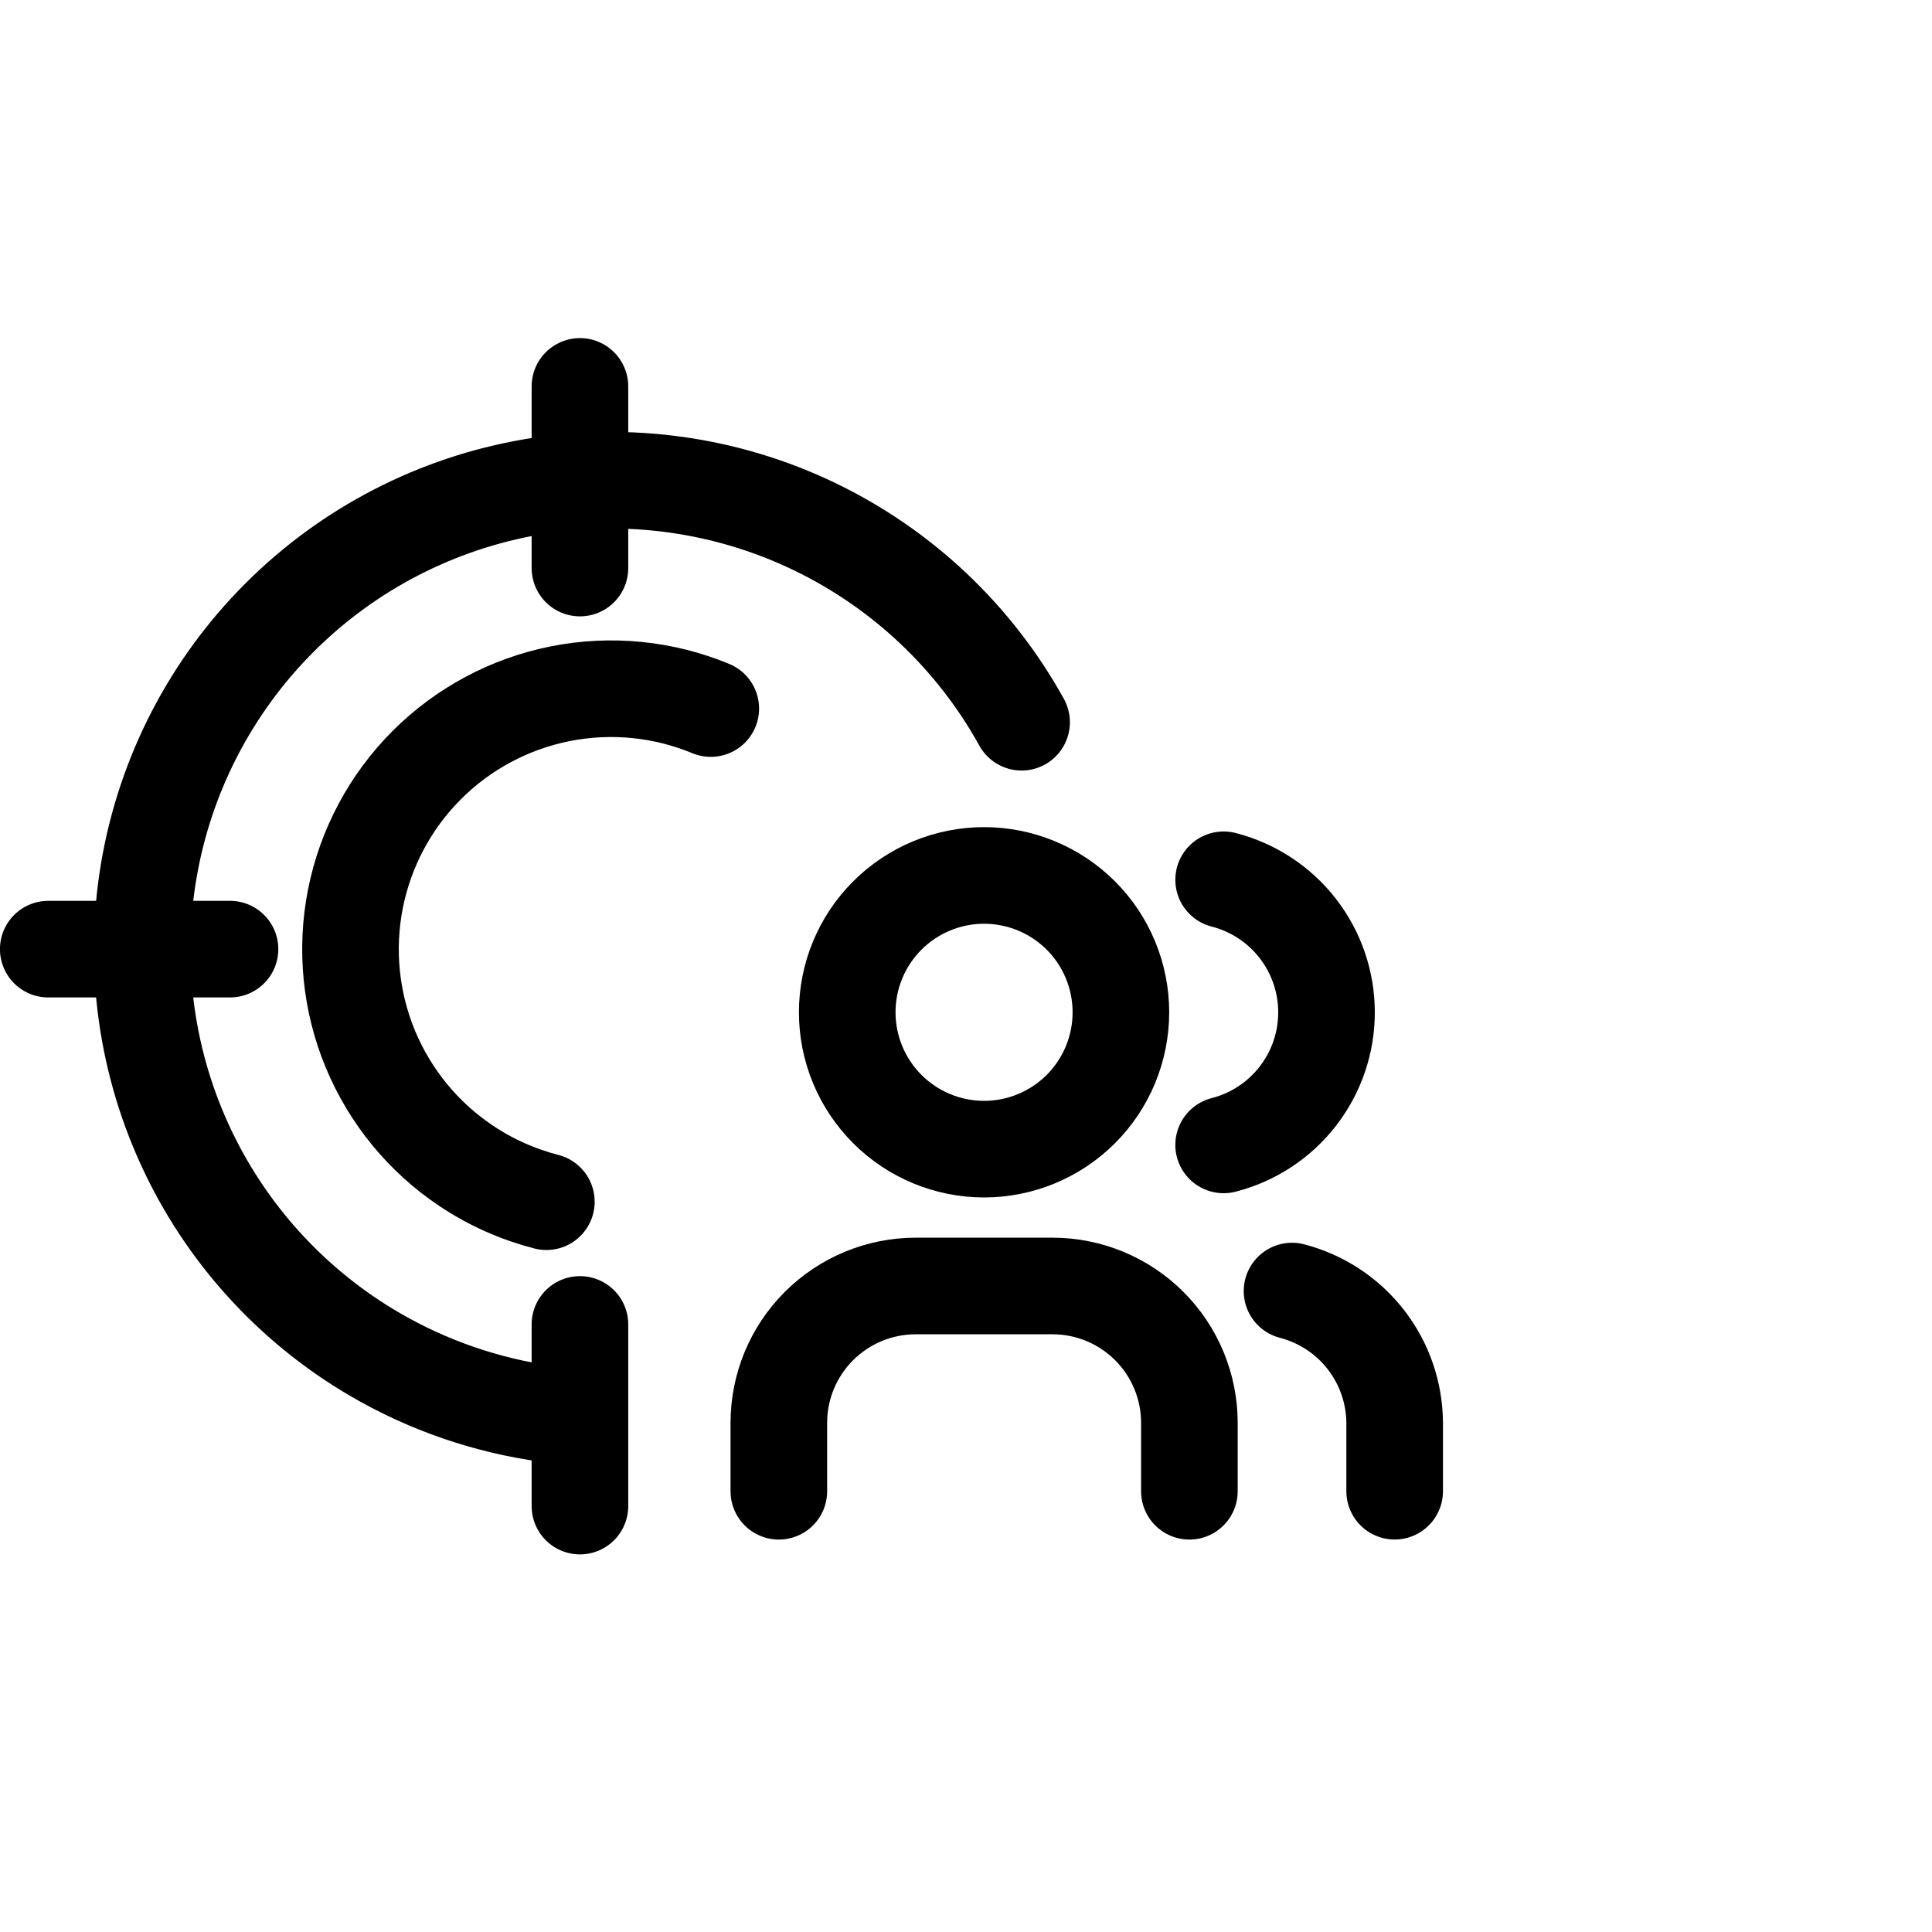 <svg viewBox="0 0 40 40" fill="none" xmlns="http://www.w3.org/2000/svg">
<path d="M14.716 14.67C13.73 14.261 12.646 14.155 11.599 14.363C10.553 14.571 9.591 15.085 8.837 15.839C8.082 16.593 7.569 17.555 7.36 18.601C7.152 19.648 7.259 20.733 7.667 21.718C8.076 22.704 8.767 23.547 9.654 24.139C10.164 24.48 10.725 24.729 11.312 24.88" stroke="currentColor" stroke-width="2" stroke-linecap="round" stroke-linejoin="round"/>
<path d="M21.151 14.953C20.177 13.192 18.679 11.777 16.866 10.904C15.052 10.03 13.012 9.743 11.027 10.079C9.043 10.417 7.212 11.362 5.789 12.785C4.365 14.208 3.419 16.038 3.081 18.022C2.743 20.007 3.03 22.047 3.902 23.861C4.774 25.675 6.188 27.173 7.949 28.148C9.076 28.772 10.309 29.162 11.575 29.304" stroke="currentColor" stroke-width="2" stroke-linecap="round" stroke-linejoin="round"/>
<path d="M4.762 19.651H0.999" stroke="currentColor" stroke-width="2" stroke-miterlimit="10" stroke-linecap="round" stroke-linejoin="round"/>
<path d="M12.007 8V11.761" stroke="currentColor" stroke-width="2" stroke-miterlimit="10" stroke-linecap="round" stroke-linejoin="round"/>
<path d="M12.007 27.421V31.182" stroke="currentColor" stroke-width="2" stroke-miterlimit="10" stroke-linecap="round" stroke-linejoin="round"/>
<path d="M17.541 20.958C17.541 21.71 17.839 22.43 18.371 22.962C18.902 23.493 19.623 23.792 20.374 23.792C21.125 23.792 21.846 23.493 22.378 22.962C22.909 22.43 23.207 21.71 23.207 20.958C23.207 20.207 22.909 19.486 22.378 18.955C21.846 18.424 21.125 18.125 20.374 18.125C19.623 18.125 18.902 18.424 18.371 18.955C17.839 19.486 17.541 20.207 17.541 20.958Z" stroke="currentColor" stroke-width="2" stroke-linecap="round" stroke-linejoin="round"/>
<path d="M16.125 30.875V29.458C16.125 28.707 16.423 27.986 16.955 27.455C17.486 26.924 18.207 26.625 18.958 26.625H21.791C22.543 26.625 23.264 26.924 23.795 27.455C24.326 27.986 24.625 28.707 24.625 29.458V30.875" stroke="currentColor" stroke-width="2" stroke-linecap="round" stroke-linejoin="round"/>
<path d="M25.334 18.215C25.943 18.371 26.483 18.725 26.869 19.222C27.255 19.719 27.464 20.331 27.464 20.96C27.464 21.589 27.255 22.2 26.869 22.697C26.483 23.194 25.943 23.548 25.334 23.704" stroke="currentColor" stroke-width="2" stroke-linecap="round" stroke-linejoin="round"/>
<path d="M28.875 30.874V29.458C28.871 28.832 28.661 28.226 28.276 27.732C27.892 27.239 27.355 26.887 26.75 26.73" stroke="currentColor" stroke-width="2" stroke-linecap="round" stroke-linejoin="round"/>
</svg>
